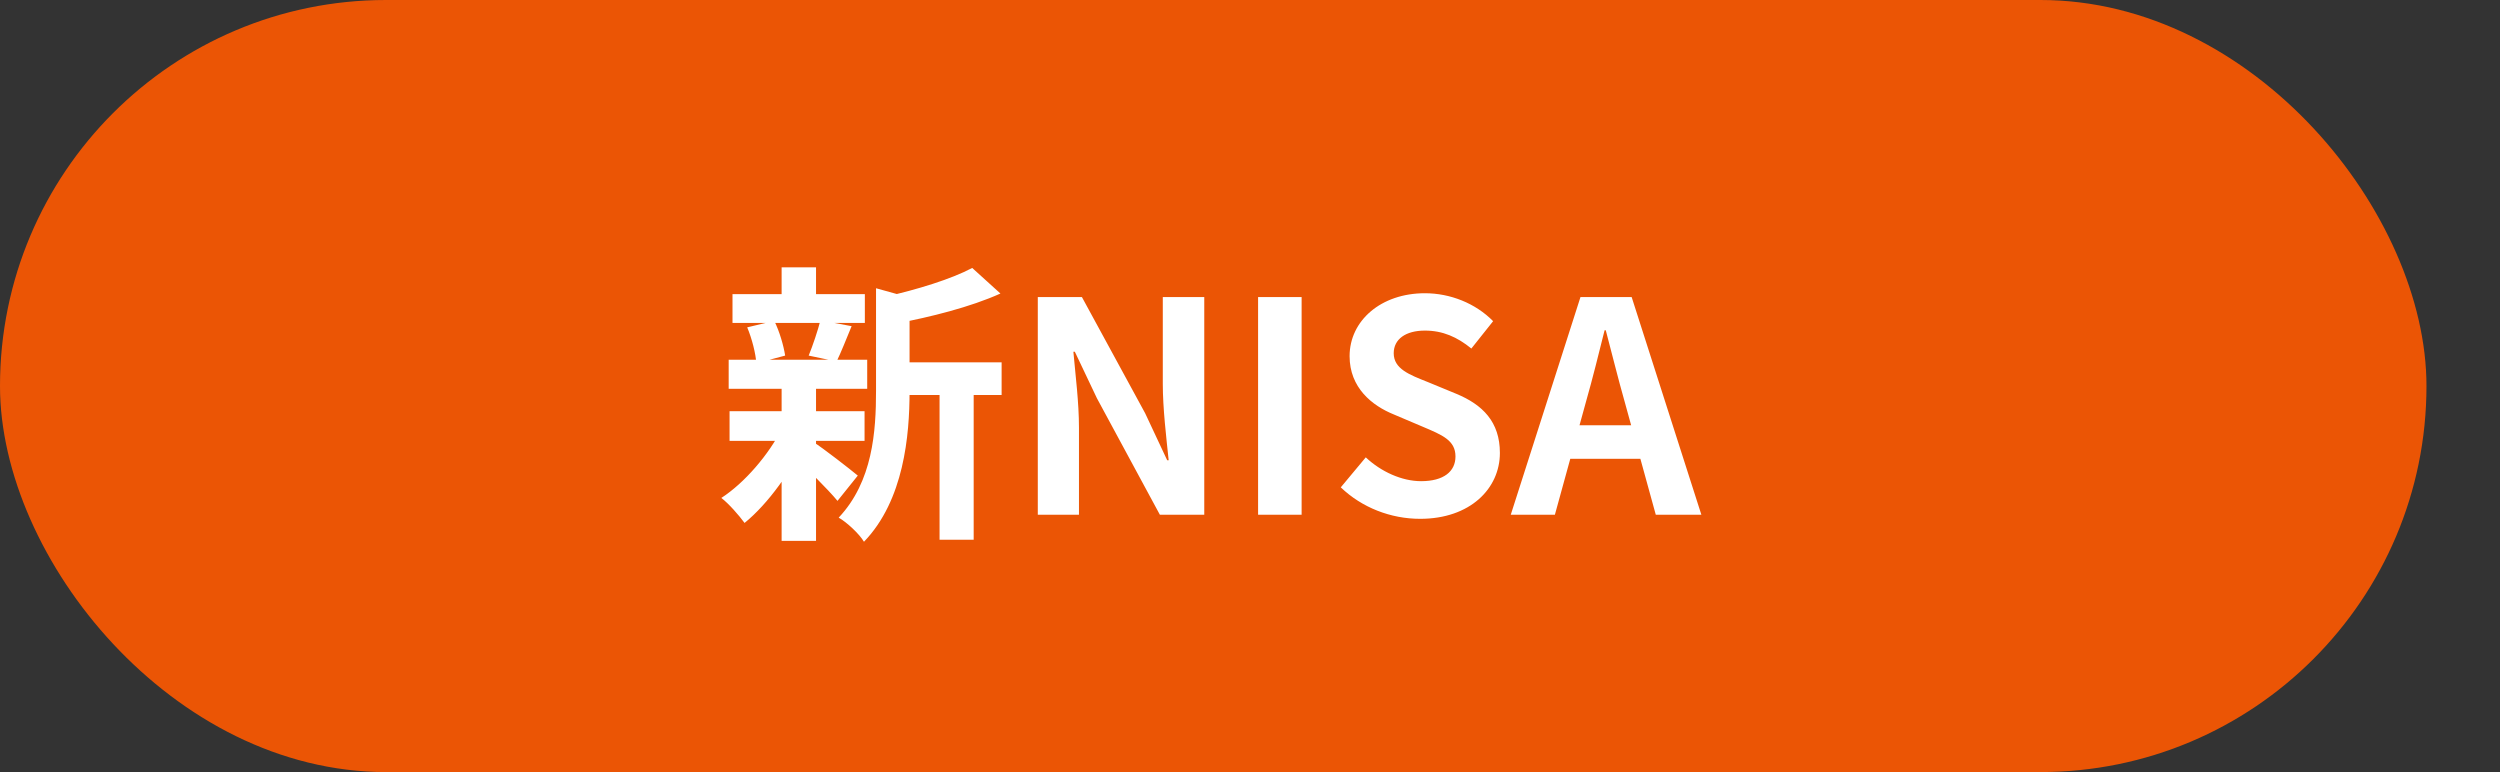 <svg width="136" height="42" viewBox="0 0 136 42" fill="none" xmlns="http://www.w3.org/2000/svg">
<rect x="0" y="0" width="136" height="42" fill="#333333" stroke="none"/>
<rect width="132" height="42" rx="21" fill="#EB5505"/>
<path d="M48.52 19.712H54.488V21.488H48.52V19.712ZM39.848 16H47.048V17.568H39.848V16ZM39.688 22.368H47.032V23.984H39.688V22.368ZM39.64 19.568H47.176V21.152H39.64V19.568ZM51.112 20.48H52.968V29.36H51.112V20.48ZM42.52 14.544H44.392V16.704H42.52V14.544ZM42.52 21.056H44.392V29.424H42.52V21.056ZM47.656 15.68L49.896 16.304C49.88 16.464 49.768 16.544 49.48 16.592V21.296C49.48 23.68 49.176 27.216 47 29.472C46.76 29.056 46.056 28.4 45.624 28.16C47.48 26.192 47.656 23.456 47.656 21.264V15.68ZM52.888 14.576L54.424 15.968C52.792 16.704 50.616 17.248 48.744 17.6C48.648 17.184 48.376 16.512 48.152 16.144C49.864 15.76 51.752 15.184 52.888 14.576ZM44.248 24.048C44.744 24.352 46.28 25.552 46.664 25.872L45.56 27.248C45.032 26.608 43.816 25.408 43.224 24.88L44.248 24.048ZM40.648 17.808L42.12 17.456C42.408 18.032 42.632 18.816 42.712 19.344L41.144 19.76C41.112 19.232 40.904 18.416 40.648 17.808ZM44.632 17.424L46.328 17.744C46.024 18.48 45.752 19.168 45.512 19.664L43.992 19.344C44.216 18.8 44.488 17.984 44.632 17.424ZM42.536 23.312L43.896 23.808C43.112 25.568 41.784 27.408 40.504 28.448C40.2 28.032 39.64 27.392 39.24 27.088C40.504 26.272 41.832 24.72 42.536 23.312ZM56.456 28V16.16H58.856L62.296 22.48L63.496 25.04H63.576C63.448 23.808 63.256 22.224 63.256 20.88V16.16H65.512V28H63.096L59.672 21.664L58.472 19.136H58.392C58.504 20.4 58.696 21.888 58.696 23.264V28H56.456ZM68.44 28V16.16H70.808V28H68.44ZM77.258 28.224C75.658 28.224 74.09 27.616 72.938 26.512L74.298 24.88C75.13 25.664 76.266 26.176 77.306 26.176C78.538 26.176 79.178 25.648 79.178 24.832C79.178 23.952 78.458 23.664 77.402 23.216L75.818 22.544C74.634 22.064 73.418 21.088 73.418 19.376C73.418 17.44 75.13 15.952 77.514 15.952C78.89 15.952 80.266 16.496 81.226 17.472L80.042 18.96C79.274 18.336 78.49 17.984 77.514 17.984C76.474 17.984 75.818 18.448 75.818 19.216C75.818 20.064 76.666 20.384 77.674 20.784L79.226 21.424C80.65 22.016 81.594 22.944 81.594 24.64C81.594 26.576 79.978 28.224 77.258 28.224ZM82.186 28L85.978 16.16H88.762L92.554 28H90.074L88.378 21.84C88.026 20.608 87.69 19.232 87.354 17.968H87.29C86.97 19.248 86.634 20.608 86.282 21.84L84.586 28H82.186ZM84.538 24.96V23.136H90.17V24.96H84.538Z" fill="white"/>
</svg>
